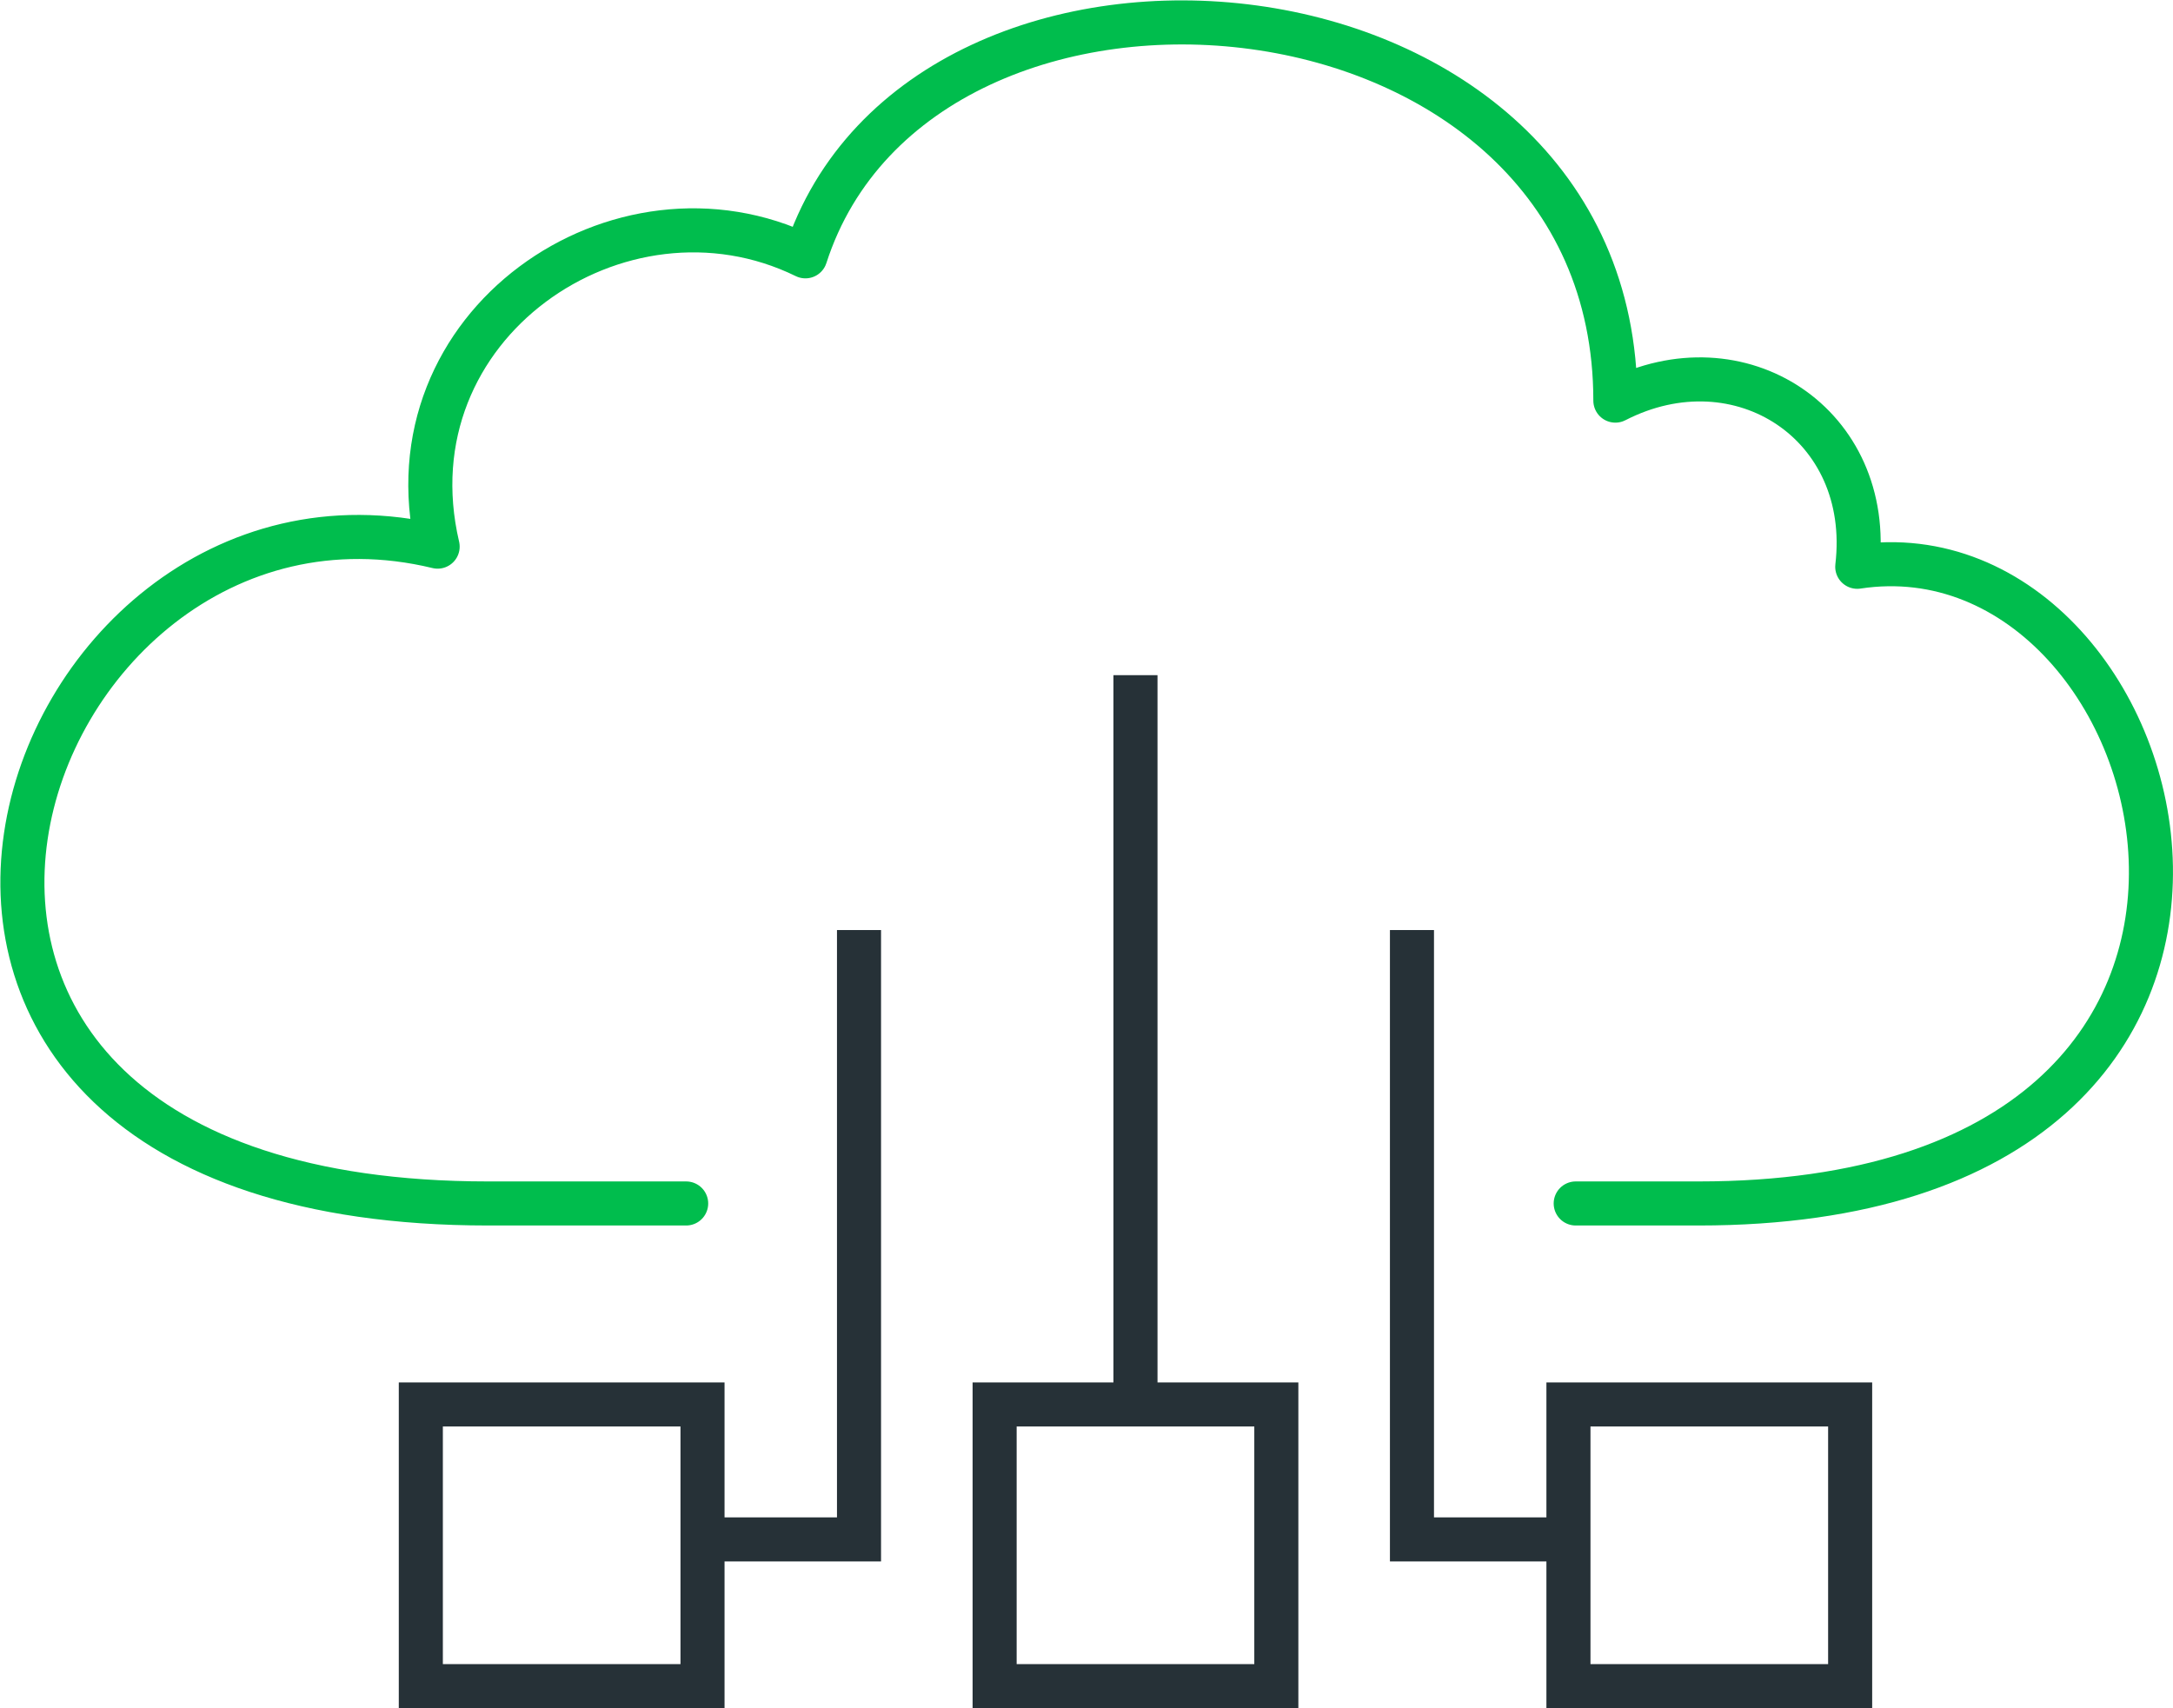 <svg xmlns="http://www.w3.org/2000/svg" width="123.298" height="96.922" viewBox="0 0 123.298 96.922">
  <g id="empower-saas-icon" transform="translate(-536.952 -1954.192)">
    <g id="Group_2777" data-name="Group 2777" transform="translate(560.83 1992.501)">
      <path id="Path_6662" data-name="Path 6662" d="M0-35.359V6.065" transform="translate(40.55 35.359)" fill="none" stroke="#263137" stroke-width="2.5"/>
      <g id="Group_2774" data-name="Group 2774" transform="translate(15.88 14.462)">
        <path id="Path_6660" data-name="Path 6660" d="M553.462,277.355V311.93h-8.982" transform="translate(-544.479 -277.355)" fill="none" stroke="#263137" stroke-miterlimit="10" stroke-width="2.5"/>
        <path id="Path_6661" data-name="Path 6661" d="M591.919,277.355V311.93h9.266" transform="translate(-551.561 -277.355)" fill="none" stroke="#263137" stroke-miterlimit="10" stroke-width="2.5"/>
      </g>
      <rect id="Rectangle_1550" data-name="Rectangle 1550" width="15.984" height="15.983" transform="translate(32.558 41.38)" fill="none" stroke="#263137" stroke-width="2.5"/>
      <g id="Group_2775" data-name="Group 2775" transform="translate(0 41.38)">
        <rect id="Rectangle_1551" data-name="Rectangle 1551" width="15.983" height="15.983" fill="none" stroke="#263137" stroke-width="2.5"/>
        <rect id="Rectangle_1552" data-name="Rectangle 1552" width="15.984" height="15.983" transform="translate(65.117)" fill="none" stroke="#263137" stroke-width="2.5"/>
      </g>
    </g>
    <g id="Group_2411" data-name="Group 2411" transform="translate(538.226 1955.465)">
      <path id="Path_5714" data-name="Path 5714" d="M1119.148,172.014h6.975c37.849,0,27.583-38.946,9-36.126.952-8.094-6.672-13.049-13.725-9.428,0-25.162-39.376-28.593-45.957-8.187-10.53-5.156-23.81,3.9-20.868,16.472-24.3-5.87-38.969,37.269,2.866,37.269h11.236" transform="translate(-1031.015 -105.002)" fill="none" stroke="#00BD4D" stroke-linecap="round" stroke-linejoin="round" stroke-width="2.5"/>
    </g>
  </g>
</svg>
